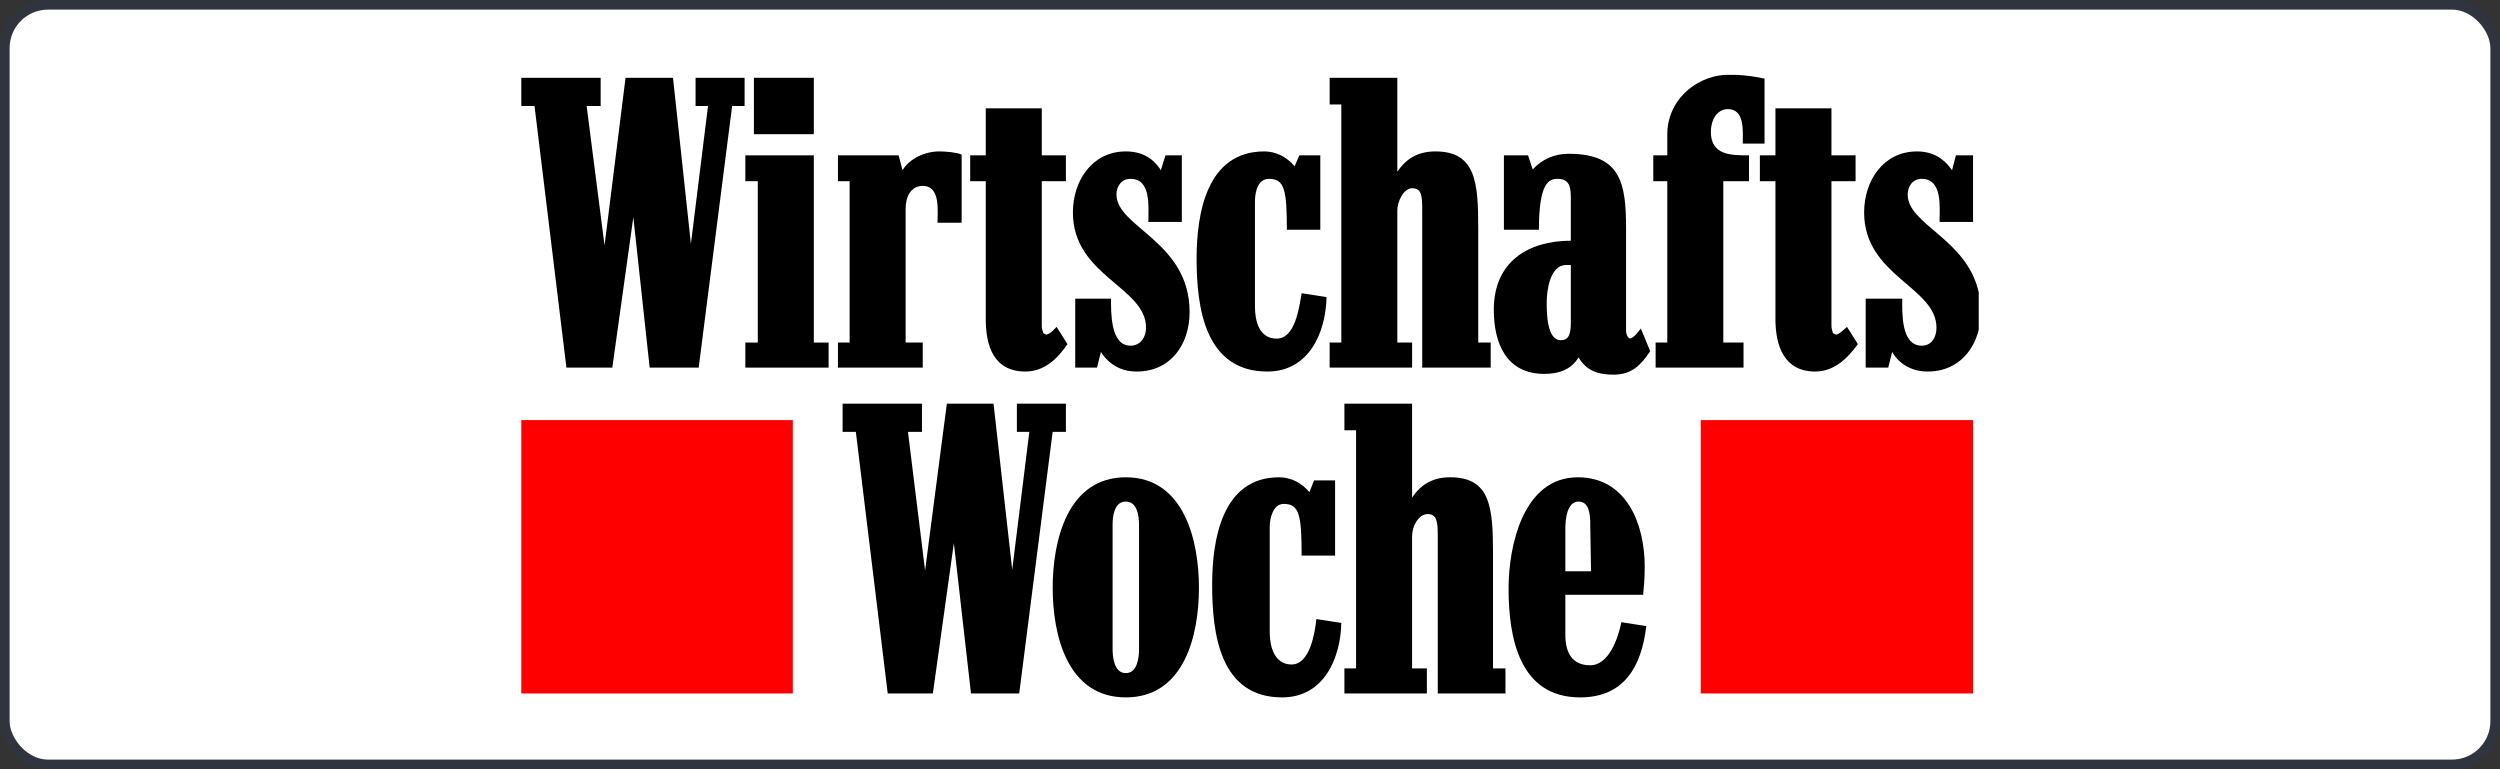 <svg width="260" height="80" viewBox="0 0 260 80" fill="none" xmlns="http://www.w3.org/2000/svg">
<rect x="0" y="0" width="260" height="80" fill="#333333" stroke="none"/>
<rect x="0.5" y="0.5" width="259" height="79" rx="4.5" fill="white"/>
<rect x="0.5" y="0.5" width="259" height="79" rx="4.5" stroke="#30343F"/>
<path d="M176.877 72.121H205.197V43.69H176.877V72.121Z" fill="#FF0000"/>
<path d="M54.215 72.121H82.453V43.69H54.215V72.121Z" fill="#FF0000"/>
<path d="M200.504 38.64C198.967 38.64 197.591 37.988 196.782 36.603L196.378 38.232H194.031V31.064H197.834C197.834 32.449 197.672 35.951 199.857 35.951C200.908 35.951 201.394 35.056 201.394 34.078C201.394 29.842 193.869 28.701 193.869 22.103C193.869 18.763 195.892 15.748 199.371 15.748C200.908 15.748 202.122 16.4 203.012 17.704L203.416 16.156H205.197V23.08H201.717C201.717 21.533 202.041 18.6 199.857 18.6C198.885 18.6 198.4 19.414 198.4 20.229C198.4 23.378 204.545 24.817 205.787 30.401V34.295C205.178 36.775 203.317 38.64 200.504 38.64Z" fill="black"/>
<path d="M188.772 38.639C185.536 38.639 184.646 35.951 184.646 33.181V18.844H183.027V16.156H184.646V11.268H190.471V16.156H192.98V18.844H190.471V33.914C190.471 34.159 190.552 34.404 190.633 34.648L190.957 34.811C191.442 34.648 191.685 34.322 192.09 33.996L193.222 35.788C192.09 37.336 190.714 38.639 188.772 38.639Z" fill="black"/>
<path d="M181.246 14.934C181.246 13.712 181.489 11.35 179.709 11.35C178.495 11.35 177.929 12.572 177.929 13.712C177.929 16.156 180.033 16.156 181.894 16.156V18.844H179.224V35.626H181.327V38.232H172.184V35.626H173.398V18.844H171.941V16.156H173.398V13.957C173.398 10.551 176.173 8.029 179.364 7.785H180.618C181.604 7.835 182.609 7.978 183.512 8.173V14.934L181.246 14.934Z" fill="black"/>
<path d="M147.911 38.232V21.777C147.911 20.311 147.83 19.577 146.859 19.577C145.97 19.577 145.322 20.962 145.322 21.858V35.626H146.859V38.232H138.283V35.626H139.497V10.861H138.283V8.091H145.322V17.867C146.293 16.4 147.588 15.748 149.287 15.748C153.495 15.748 153.737 19.007 153.737 23.732V35.625H155.032V38.232L147.911 38.232Z" fill="black"/>
<path d="M131.81 38.64C125.337 38.64 124.447 32.041 124.447 26.909C124.447 22.184 125.499 15.748 131.487 15.748C132.701 15.748 133.833 16.319 134.642 17.297L135.128 16.156H137.312V23.895H133.833C133.833 19.74 133.59 18.6 131.972 18.6C130.758 18.6 130.516 20.066 130.516 20.962V31.878C130.516 33.344 130.921 35.218 132.781 35.218C134.723 35.218 135.128 31.878 135.371 30.493L137.96 30.901C137.879 34.648 136.099 38.64 131.81 38.64Z" fill="black"/>
<path d="M118.217 38.64C116.68 38.64 115.385 37.988 114.495 36.603L114.09 38.232H111.825V31.064H115.547C115.547 32.449 115.466 35.951 117.569 35.951C118.621 35.951 119.188 35.056 119.188 34.078C119.188 29.842 111.582 28.701 111.582 22.103C111.582 18.763 113.605 15.748 117.084 15.748C118.702 15.748 119.916 16.4 120.725 17.704L121.21 16.156H122.91V23.08H119.43C119.43 21.533 119.754 18.6 117.569 18.6C116.599 18.6 116.113 19.414 116.113 20.229C116.113 23.65 123.718 25.117 123.718 32.449C123.718 35.788 121.777 38.64 118.216 38.64L118.217 38.64Z" fill="black"/>
<path d="M106.645 38.639C103.328 38.639 102.519 35.951 102.519 33.181V18.844H100.9V16.156H102.519V11.268H108.345V16.156H110.853V18.844H108.345V33.914C108.345 34.159 108.425 34.404 108.506 34.648L108.83 34.811C109.316 34.648 109.558 34.322 109.882 33.996L111.015 35.788C109.963 37.336 108.587 38.639 106.645 38.639Z" fill="black"/>
<path d="M97.503 23.162C97.503 21.94 97.827 19.333 95.966 19.333C94.671 19.333 94.186 20.555 94.186 21.695V35.626H95.966V38.232H87.147V35.626H88.36V18.844H87.147V16.156H93.458L93.862 17.704C94.59 16.482 96.209 15.748 97.665 15.748C98.312 15.748 99.445 15.83 100.012 16.074V23.162L97.503 23.162Z" fill="black"/>
<path d="M78.406 8.091H84.636V13.956H78.406V8.091ZM77.516 38.232V35.625H78.81V18.844H77.516V16.156H84.636V35.626H86.174V38.232L77.516 38.232Z" fill="black"/>
<path d="M76.142 11.024L72.663 38.232H67.565L65.867 22.591L63.681 38.232H58.908L55.591 11.024H54.215V8.091H62.468V11.024H61.011L62.872 25.524L65.057 8.091H69.993L71.854 25.361L73.634 11.024H72.34V8.091H77.437V11.024H76.142Z" fill="black"/>
<path d="M167.816 38.965C166.197 38.965 164.984 38.558 164.175 37.173C163.365 38.476 162.071 38.884 160.615 38.884C156.65 38.884 155.355 35.707 155.355 32.204C155.355 27.235 158.915 25.035 163.365 25.035V20.718C163.365 19.672 163.352 18.599 161.99 18.599C161.061 18.599 160.048 19.035 160.048 23.894H156.407V16.155H158.915L159.401 17.622C160.372 16.563 161.666 15.993 163.123 15.993C168.544 15.993 169.11 19.007 169.11 23.732V34.403C169.11 34.648 169.191 35.055 169.515 35.218C169.92 35.136 170.404 34.485 170.647 34.159L171.619 36.522C170.647 37.987 169.677 38.965 167.816 38.965ZM162.88 27.56C161.181 27.56 160.857 30.248 160.857 31.471C160.857 32.448 160.857 35.381 162.313 35.381C163.122 35.381 163.365 34.811 163.365 33.589V27.56L162.88 27.56Z" fill="black"/>
<path d="M149.528 72.121V55.665C149.528 54.117 149.366 53.466 148.476 53.466C147.505 53.466 146.857 54.769 146.857 55.747V69.514H148.396V72.121H139.818V69.514H141.032V44.749H139.818V41.98H146.857V51.755C147.829 50.288 149.124 49.637 150.823 49.637C155.03 49.637 155.273 52.814 155.273 57.62V69.514H156.568V72.121L149.528 72.121Z" fill="black"/>
<path d="M133.346 72.529C126.873 72.529 126.064 65.93 126.064 60.798C126.064 56.073 127.116 49.638 133.023 49.638C134.237 49.638 135.37 50.208 136.179 51.185L136.664 49.963H138.849V57.784H135.37C135.37 53.548 135.127 52.407 133.509 52.407C132.376 52.407 132.052 53.955 132.052 54.77V65.767C132.052 67.234 132.538 69.107 134.318 69.107C136.259 69.107 136.745 65.767 136.907 64.382L139.496 64.79C139.415 68.537 137.635 72.529 133.346 72.529Z" fill="black"/>
<path d="M109.477 44.912L105.998 72.121H100.982L99.202 56.48L97.017 72.121H92.324L89.007 44.912H87.631V41.98H95.884V44.912H94.428L96.208 59.331L98.473 41.98H103.328L105.27 59.25L107.05 44.912H105.755V41.98H110.853V44.912H109.477Z" fill="black"/>
<path d="M164.334 72.529C158.023 72.529 156.891 66.337 156.891 61.205C156.891 56.725 158.428 49.638 164.092 49.638C169.189 49.638 171.05 54.526 171.05 58.924C171.05 60.309 170.97 60.88 170.888 61.857H162.797V66.012C162.797 67.804 163.445 69.189 165.386 69.189C167.328 69.189 168.299 66.337 168.623 64.708L171.212 65.115C170.727 69.27 168.947 72.529 164.334 72.529ZM165.386 54.607C165.386 53.792 165.386 52.163 164.173 52.163C162.959 52.163 162.797 54.036 162.797 54.933V59.413H165.467L165.386 54.607Z" fill="black"/>
<path d="M117.084 72.529C111.016 72.529 109.479 66.093 109.479 61.124C109.479 56.236 111.016 49.638 117.084 49.638C123.153 49.638 124.69 56.236 124.69 61.124C124.69 66.093 123.153 72.529 117.084 72.529ZM118.46 54.607C118.46 53.711 118.298 52.163 117.084 52.163C115.871 52.163 115.709 53.711 115.709 54.607V67.478C115.709 68.374 115.871 70.003 117.084 70.003C118.298 70.003 118.46 68.374 118.46 67.478V54.607Z" fill="black"/>
</svg>

